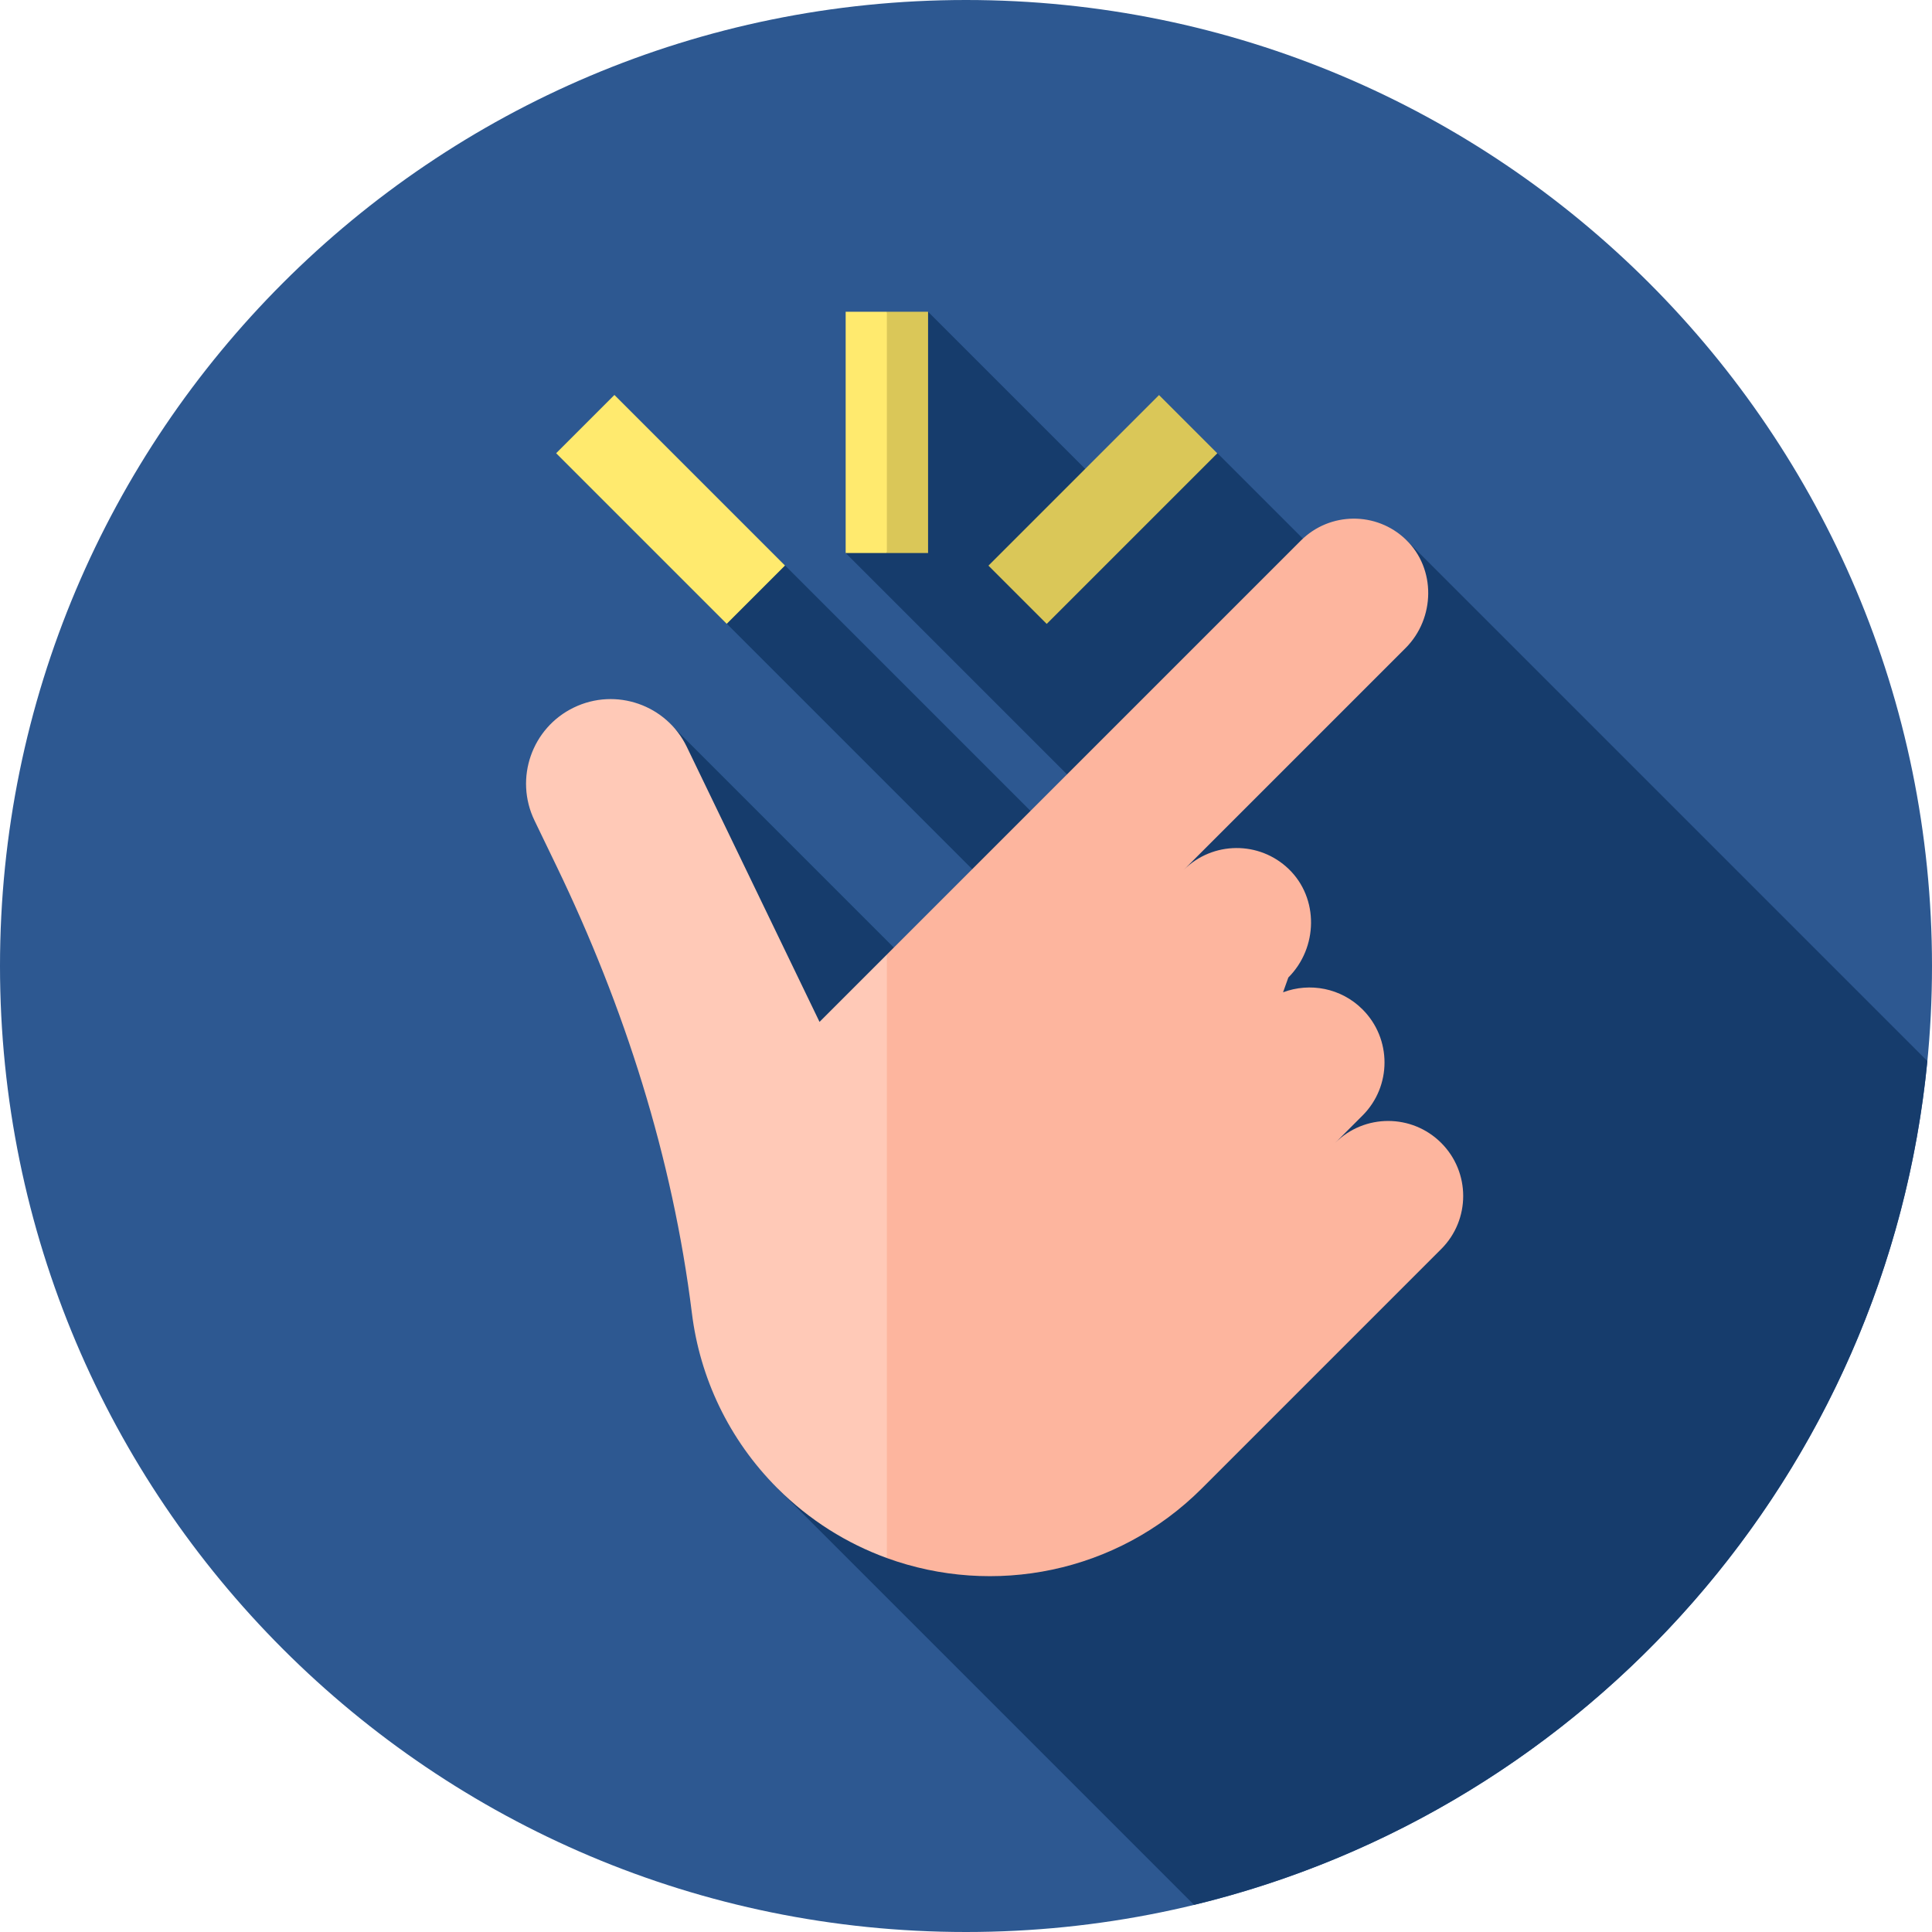 <svg xmlns="http://www.w3.org/2000/svg" width="512" height="512" viewBox="0 0 512 512" fill="none"><g clip-path="url(#clip0_1399_17544)"><path d="M256 512C397.385 512 512 397.385 512 256C512 114.615 397.385 0 256 0C114.615 0 0 114.615 0 256C0 397.385 114.615 512 256 512Z" fill="#2D5891"></path><path d="M357.269 154.731L322.643 120.105L295.318 131.987L245.949 82.618L224.108 146.557L298.871 221.32L289.194 230.997L208.07 149.873L193.454 150.701L192.625 165.316L273.749 246.44L253.399 267.638L178.813 193.052L196.503 291.492L206.049 394.42L316.433 504.804C420.737 479.557 500.092 390.448 510.764 281.188L372.578 143.001L357.269 154.731Z" fill="#163C6C"></path><path d="M235.028 146.557H224.108V82.618H235.028L242.981 111.055L235.028 146.557Z" fill="#FFEA6E"></path><path d="M261.95 149.899L307.155 104.694L322.596 120.136L277.391 165.34L261.95 149.899Z" fill="#DAC758"></path><path d="M147.385 120.111L162.827 104.669L208.032 149.874L192.59 165.316L147.385 120.111Z" fill="#FFEA6E"></path><path d="M235.028 252.969L217.183 270.814L182.019 197.944C176.638 186.794 163.238 182.117 152.088 187.498C140.938 192.879 136.261 206.279 141.642 217.429L147.463 229.493C165.513 266.898 178.255 306.805 183.364 348.022C185.466 364.985 193.029 381.4 206.051 394.422C214.532 402.903 224.456 409.05 235.029 412.899L267.312 328.464L235.028 252.969Z" fill="#FFC9B7"></path><path d="M235.028 82.618H245.948V146.557H235.028V82.618Z" fill="#DAC758"></path><path d="M381.939 302.89C374.174 295.125 361.585 295.125 353.82 302.89L361.087 295.623C368.852 287.858 368.852 275.269 361.087 267.504C355.39 261.807 347.102 260.308 340.022 262.97L341.424 259.049C349.305 251.169 349.548 238.027 341.521 230.296C333.737 222.798 321.349 222.887 313.673 230.562L313.672 230.563L372.479 171.756C380.359 163.876 380.603 150.734 372.576 143.003C364.792 135.505 352.403 135.594 344.728 143.269L235.028 252.969V412.899C263.175 423.147 295.947 417 318.525 394.422L352.914 360.033L381.938 331.009C389.703 323.244 389.703 310.655 381.939 302.89Z" fill="#FDB59E"></path></g><defs><clipPath id="clip0_1399_17544"><rect width="512" height="512" fill="white"></rect></clipPath></defs></svg>